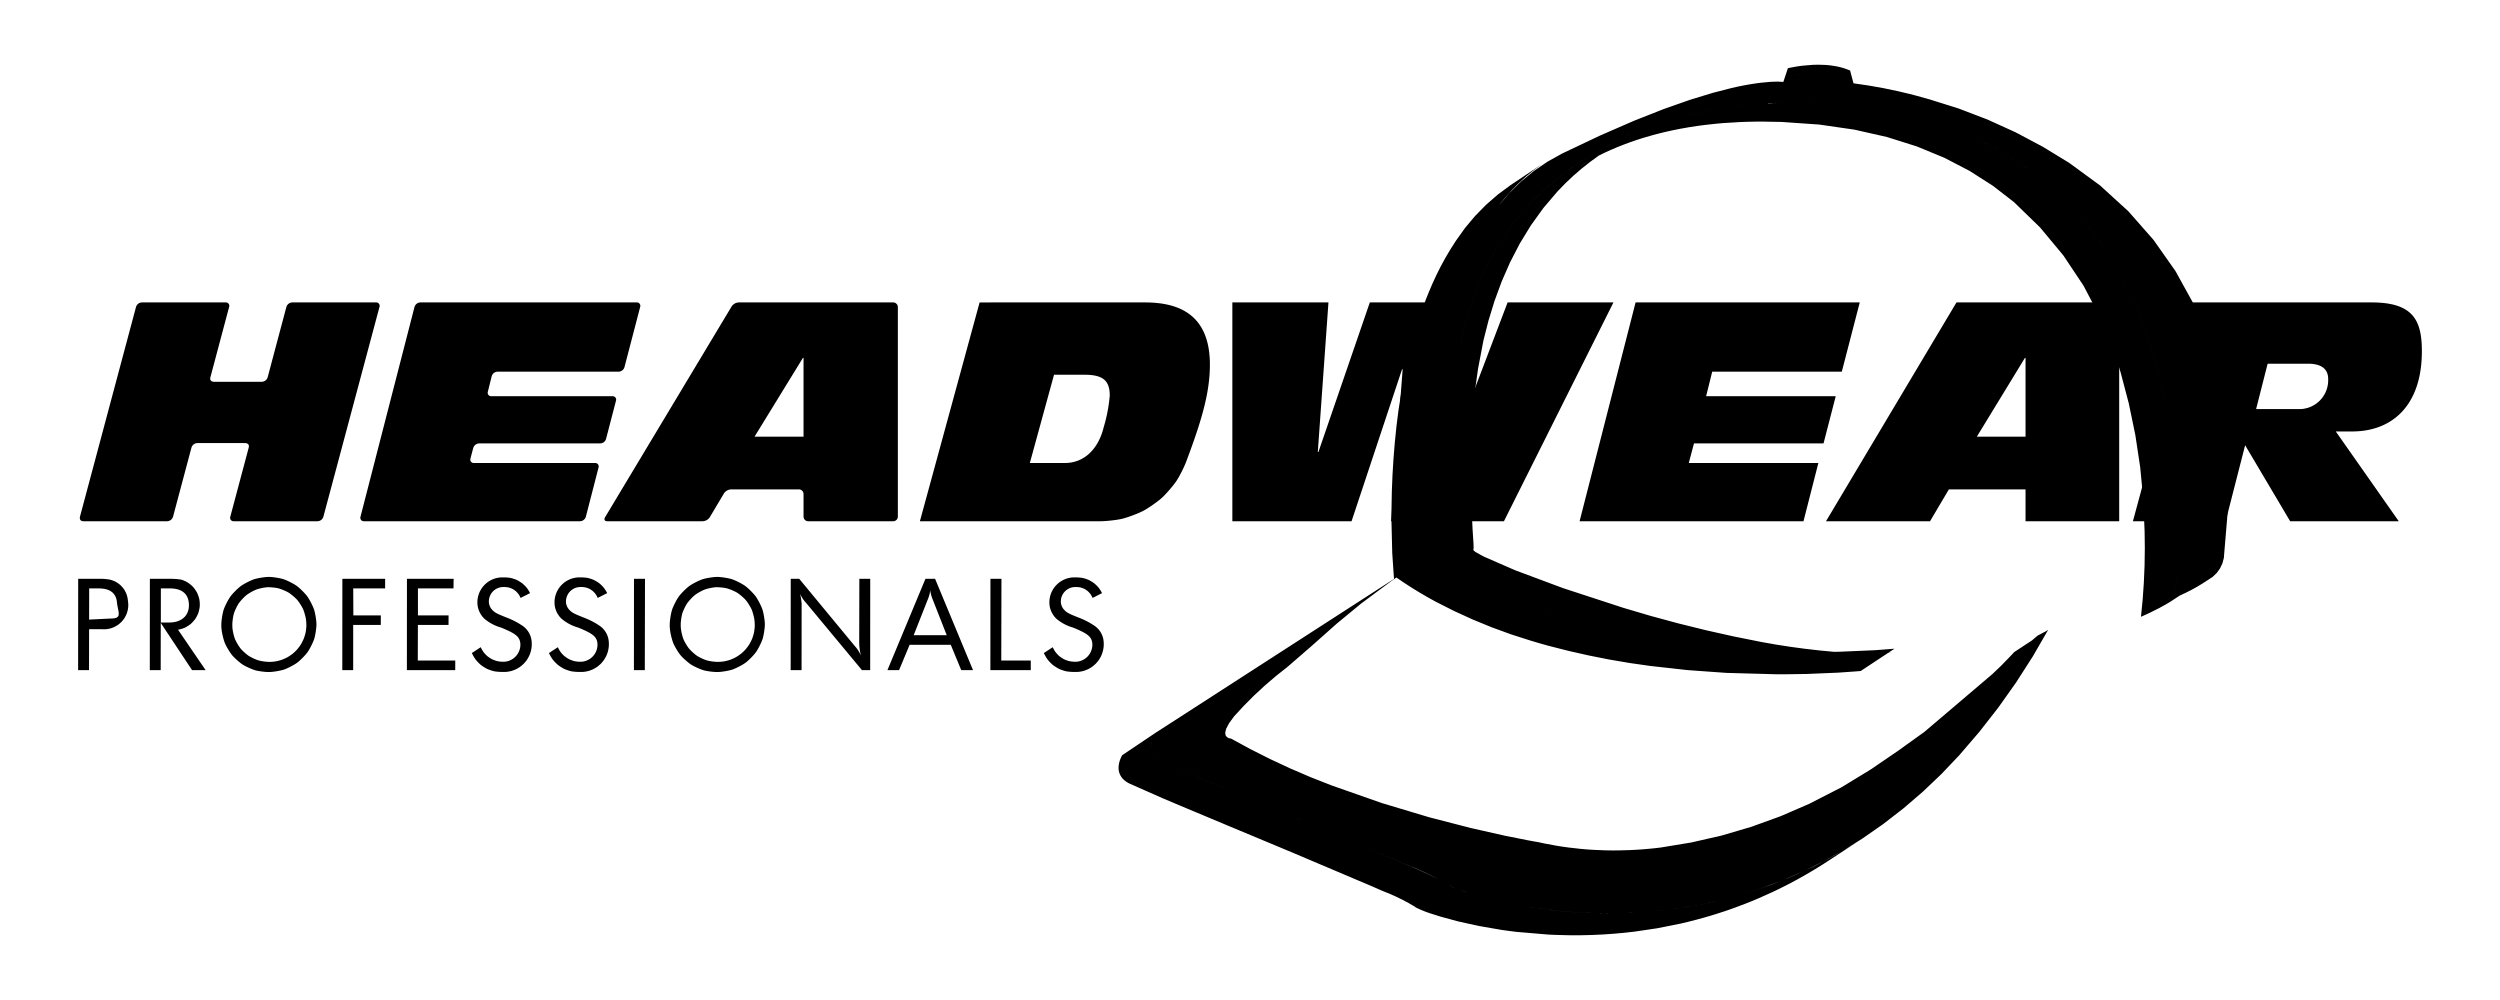 <?xml version="1.0" encoding="UTF-8"?>
<svg xmlns="http://www.w3.org/2000/svg" width="400" height="160">
  <path d="M252.974 149.639l1.71-.04 1.708-.078 1.706-.115 1.703-.152 1.7-.19 3.627-.536 3.707-.738.127-.03.096-.022 1.173-.28 2.365-.626 1.192-.347.727-.223 1.46-.473.732-.25.87-.311 1.745-.66.877-.347 1.098-.46 2.201-.985 1.104-.526 1.466-.738 1.448-.77 1.431-.803 1.413-.834 1.394-.866.79-.511 4.977-3.26-1.209.765-.788.48-.454.267 2.863-1.778 3.37-2.345 3.244-2.514 3.114-2.674 2.974-2.83 2.827-2.975 3.217-3.747 3.04-3.892 2.856-4.028 2.666-4.157 2.47-4.276-.007.007-2.613 1.715.002-.002.54-.355h.001l1.738-1.141-1.355.71-.005.005-.919.78-2.819 1.85-.244.265-.43.459-1.4 1.443-1.42 1.353-10.888 9.258-4.2 3.017-4.372 2.986-4.696 2.862-5.173 2.646-4.56 1.975-4.672 1.692-4.767 1.402-4.844 1.107-4.903.808-1.04.122-1.04.099-1.042.085-1.047.068-.84.04-1.69.046-.849.006-.423-.002-.955-.017-1.916-.081-.96-.064-.962-.083-1.93-.217-.968-.134-.966-.152-1.936-.36-.97-.207-.21-.037-.357-.062-1.126-.205-3.736-.744-5.4-1.221-6.674-1.724-7.56-2.266-8.064-2.832-3.309-1.3-3.267-1.401-3.222-1.501-3.174-1.6-3.123-1.696-.207-.024-.197-.067-.18-.106-.152-.142-.12-.17-.062-.43.154-.626.447-.856.818-1.125 1.58-1.712 1.646-1.65 1.71-1.582 1.77-1.516 1.828-1.446 3.722-3.222 4.184-3.717 3.895-3.21 4.886-3.635.135-.104-.135.104.75-.523-.01-.008-.37.244.293-.195.077-.05 1.112.76 1.267.824 1.286.793 1.304.762 1.322.731 2.932 1.484 2.988 1.366 3.04 1.248 3.086 1.126 3.13 1.003 1.38.41 1.465.414 3.22.82 3.24.733 3.256.647 3.274.559 3.288.47 6.003.67 6.227.446 8.063.223h1.29l3.406-.05.097-.003 4.996-.208 3-.21.633-.056 1.823-1.205 3.578-2.362-.184.017-2.912.223-5.633.244-.922.017-2.326-.218-2.338-.268-2.33-.314-2.325-.362-2.317-.41-4.473-.897-4.452-.997-4.43-1.096-4.403-1.195-4.375-1.293-9.63-3.147-7.695-2.873-5.023-2.194-1.28-.716-.293-.241-.045-.155.03-.096.013-.186-.014-.624-.145-2.192-.363-7.543-.024-4.595.2-4.591.42-4.576.643-4.55.862-4.514.802-3.153.967-3.147 1.148-3.119 1.343-3.069 1.551-2.998 1.774-2.904 2.01-2.79 2.26-2.653 1.225-1.264 1.28-1.21 1.332-1.153 1.38-1.093 1.428-1.032-.24.121.24-.12.935-.453.946-.43.956-.407.964-.386.974-.364.744-.262.755-.253.777-.247 1.592-.46.815-.215 1.082-.268 1.277-.282 1.283-.255 1.288-.227 1.292-.2 1.297-.17 1.84-.2 1.03-.092 2.571-.159.422-.017.768-.028 1.56-.033.79-.004h.124l3.122.056 6.032.422 5.605.81 5.194 1.174 4.798 1.511 4.418 1.822 4.053 2.11 3.702 2.367 3.368 2.604 4.181 4.062 3.728 4.48 3.233 4.85 2.703 5.165 2.142 5.421.386 1.113.368 1.114.327 1.045 1.315 4.99 1.044 5.054.77 5.103.494 5.137.216 5.156.034 2.737-.04 2.737-.117 2.735-.19 2.73-.267 2.725h.002v.002l.006-.004.575-.256.39-.178.587-.275 1.352-.68 1.163-.641.51-.306.467-.298 1.154-.757-.82.37.82-.37 4.03-2.641.018-.01-4.047 2.651.938-.436.921-.468.905-.5.886-.533.868-.563.751-.496.65-.625.525-.732.383-.815.23-.871.038-.527.475-5.665.184-2.458.11-2.462.034-2.465-.04-2.465-.113-2.462-.376-4.135-.654-4.1-.93-4.047-1.203-3.974-1.47-3.884-.844-1.878-2.955-5.353-3.52-5-4.04-4.589-4.517-4.122-4.937-3.608-4.222-2.58-4.372-2.319-4.506-2.046-4.622-1.765-4.723-1.48-2.378-.656-2.397-.582-2.415-.508-2.429-.433-2.44-.357-.544-2.044-.383-.157-.389-.142-.394-.126-.399-.11-.403-.093-.404-.078-.406-.066-.408-.055-.409-.042-.41-.03-1.087-.034-.868.02-1.716.144-.922.13-.71.131-.463.094-.185.045-.729 2.2-.023-.003-.046-.006-.168-.017-.662-.03h-.109l-1.032.03-1.66.158-.919.127-.917.147-.913.166-.91.185-.905.204-3.056.788-3.608 1.103-4.186 1.47-4.79 1.89-5.42 2.36-6.076 2.881-2.32 1.293-2.195 1.496-2.052 1.686-1.893 1.863-1.578 1.86.122-.169.694-.847 1.084-1.228 1.15-1.167 1.208-1.105 1.267-1.038 1.32-.969-5.074 3.391-2.012 1.491-1.89 1.645-1.754 1.788-1.609 1.92-1.453 2.04-.852 1.33-.806 1.36-.758 1.387-.709 1.412-.66 1.437-.539 1.263-.51 1.276-.48 1.287-.453 1.298-.422 1.307-.587 1.998-.537 2.012-.485 2.025-.433 2.037L224.33 62l-.575 3.668-.313 2.462-.268 2.626-.215 2.63-.16 2.634-.106 2.637-.05 2.638-.005.344v1.881l.122 4.986.28 4.122-38.202 24.654-.002.002.004-.003-.012.02-.005.007.004-.007.01-.018-5.285 3.552-.037.06-.035.062-.033.063-.032.063-.03.064-.093.216-.07.177-.063.18-.054.183-.046.185-.038.187-.03.224-.02.25v.188l.014.198.028.196.043.194.058.19.072.184.025.055.089.167.1.16.11.153.12.146.13.136.123.11.125.104.13.099.135.092.138.087.287.155 5.313 2.35 2.61 1.105 9.617 4.026 5.97 2.49 1.508.632 1.498.628 12.177 5.162 1.834.802 1.067.426 1.05.466 1.033.503 1.014.54.994.578.157.127.516.245.523.228.53.21.538.193.543.175 1.296.41 2.776.756 3.39.748 3.616.624 1.172.164 1.21.15 5.1.433 1.041.047 2.136.056 1.093.008zm30.44-134.76l5.388-3.66v.001l-5.389 3.658-.34 1.031h-.002zm1.131.932l3.525-2.39zm5.24.03l-1.64-.032-.618-.002.62.002 1.64.032.332.01.325.013zm-9.619.286l.916-.078.784-.06.048-.003-.046.003-.785.06-.915.078-.169.018zm15.373.06l-1.069-.085 1.07.085 1.335.15zm52.591 60.49l-.533-5.359-.837-5.32-1.137-5.264-1.434-5.19-1.245-3.564-1.457-3.533-1.685-3.477-1.928-3.396-2.186-3.29-2.459-3.156-2.748-3-3.05-2.815-3.372-2.606-3.706-2.37-4.056-2.11-4.42-1.825-4.803-1.513-5.199-1.175-5.61-.812-6.037-.422-3.049-.056h-.202l-.906.006-.89.017h-.004l-2.312.086-.933.057.022-.002.911-.055.008-.024.032-.013.654-.015-.029.02h.025-.025l1.646-.054.895-.017.906-.006h.202l3.048.055 6.037.423 5.61.812 5.2 1.175 4.802 1.512 4.421 1.825 4.056 2.11 3.706 2.37 3.37 2.606 3.052 2.816 2.748 3 2.46 3.157 2.185 3.29 1.928 3.395 1.685 3.477 1.457 3.533 1.245 3.563 1.434 5.19 1.137 5.264.837 5.32.533 5.359.167 3.927zm-65.403-60.155l-.773.066h-.01zm20.377.767l-2.51-.45-1.5-.218 1.5.22 2.51.448 3.551.832zM228.02 76.784l4.72-15.035.472-4.024.696-3.778.905-3.54 1.1-3.31 1.278-3.088 1.443-2.874 1.593-2.666 1.727-2.468 1.847-2.276 1.951-2.092 2.042-1.916 2.116-1.749 2.176-1.587 2.222-1.435 4.517-2.442 1-.56 1.03-.544.721-.358 3.458-1.502.96-.358 1.136-.396 1.147-.368 1.155-.34 1.163-.315 1.17-.287 2.262-.485 1.02-.186.64-.1-.639.1-1.02.186-2.262.485-1.17.287-1.163.314-1.155.341-1.146.368-1.138.396-.96.358-3.457 1.502-.72.358-1.029.543-1 .561 1.913-.868 1.945-.8 1.971-.733 1.7-.563-1.7.564-1.972.732-1.944.8-1.915.87-.538.321.538-.322-4.518 2.442-2.22 1.435-2.177 1.587-2.116 1.748-2.042 1.917-1.952 2.092-1.846 2.276-1.728 2.467-1.592 2.667-1.444 2.873-1.278 3.088-1.1 3.31-.905 3.54-.695 3.778-.472 4.023-4.72 15.039zm42.488-58.434l1.852-.44 1.865-.379 1.877-.317 1.886-.256 1.071-.124.076-.007-.076.008h.015-.016l-.009.001-1.06.122-1.888.256-1.876.317-1.866.38-1.85.44-1.815.494-.013.003zm-12.256 4.99l2.49-1.37h.001l2.574-1.209 2.646-1.04 2.696-.866.005-.002-2.7.868-2.647 1.04-2.574 1.208zm-4.766 2.797l.782-.439-1.505.87zm-.192 0l-1.98 1.348-.012.007zm93.4 37.68l-1.03-4.474-1.253-4.417-1.782-5.046-2.238-4.86-2.676-4.634-3.092-4.367-3.48-4.064-.14-.142.14.142 3.48 4.064 3.092 4.368 2.677 4.634 2.238 4.86 1.781 5.047 1.253 4.417 1.03 4.474.387 2.178zm-116.619-7.136l.325-1.836 1.097-4.442.073-.25-.073.25-1.097 4.442-.51 2.88zm-1.79 13.628l.002-.028.124-1.492-.124 1.492-.003.053zm120.32 12.785l-.006-.703-.016-.958-.073-1.836.074 1.838.016.956.006.703v.112zm-.768 12.126l.24-2.625.174-2.63.104-2.635.036-2.636-.014-1.175.014 1.174-.036 2.636-.104 2.635-.173 2.63-.24 2.626.16-.106.22-2.141.095-1.182-.094 1.182-.22 2.141-.102.067-.06.039-.008.083zm-119.494-6.677l-.01-.14-.078-1.123.09 1.264.036.333zm123.583 4.624l.048-.027-.047.027-.076.042zm-2.516 1.307l.03-.015-.029.015-.17.077zm-1.572.852l.004-.002-.007.003zm-.76.393l.747-.387zm.701.014l.026-.226zm-97.028 3.35l-1.73-.535-.865-.28-4.12-1.443-2.79-1.164 2.79 1.164 4.12 1.442.863.28 1.731.535.21.062zm14.738 3.334l-4.094-.738-3.197-.684 3.197.684 4.094.738 2.077.306zm61.54-.924l-.009.008-.195.202zm-33.904 2.808l-.3.005-.248.002zm9.773.11l-.793.05-.036.025zm-112.102 13.365l15.008-11.698zm124.585-6.687l3.4-3.236.001-.002-3.4 3.238-2.078 1.82zm-11.687 9.473l4.437-3.351 1.73-1.414-1.73 1.414-4.437 3.352-4.923 3.397-.004.002zm5.327-3.491l-.075.057-.01.008-4.563 3.142zm-124.443.737l.04-.093.012-.028.033-.073.034-.072.036-.071.037-.07.033-.06-.185.374-.04.092-.003.008zm-.086.22l.017-.044-.027.073zm-.074.225l.016-.048-.031.106zm-.06.229l.023-.09-.017.066-.02.093zm-.092 1.037l-.01-.286.02-.286.035-.234.02-.104-.05.337-.014.144-.006.145v.146l.009.145.008.08zm.04.283l-.002-.007.002.008zm9.617 5.475l-5.18-2.213-1.997-.888-1.044-.515-.308-.197-.28-.233-.25-.267-.215-.296-.054-.098.053.095.214.296.25.267.28.233.308.198 1.045.516 2 .889 5.17 2.207 2.842 1.195zm15.596 6.52l-2.064-.862-1.088-.455-1.084-.452-.568-.238.57.238 4.237 1.768.512.217zm19.4 8.275l-1.386-.648-1.4-.615-1.415-.583-7.067-2.993 7.07 2.988.003.002h.001l1.438.575 1.42.62 1.4.665 1.166.6zm62.907-2.281l2.93-1.627-.808.473-1.577.872-1.578.82-.789.392-1.027.474zm-3.54 1.723l-.877.404-1.334.573-.49.193zm-26.99 1.005l1.146.072.025-.007-.024.008zm16.424 2.86l1.094-.313.814-.247 1.634-.526.82-.28 2.894-1.088-1.56.614-1.327.476-.822.28-1.637.525-.815.245-1.094.315-.225.06zm-44.982-1.283l-.352-.163-.34-.185-.28-.176.338.203.398.207.388.173zm.362.14l-.095-.036.117.044zm1.427.486l-.373-.126-.356-.123-.115-.042.078.024.928.313zm4.2 1.198l-.064-.02.127.032zm34.032.656l1.826-.4-.246.06-1.482.322-1.489.29-.41.073zm-2.18.41l-.704.124-.78.12zm-25.784.15l-.15-.03 1.083.169zm19.815.649l1.13-.115 1.137-.13 1.827-.25-.328.05-1.504.2-.885.104-.708.077-.708.068-.094.006zm-10.468.273l-1.032-.05-1.67-.103-1.666-.14-1.664-.174-1.66-.21-.499-.073 1.6.212 1.957.216 1.961.168 1.965.12 1.537.056zm7.272-.053l-.53.037-.355.008zm-5.16.109l-.546-.015 1.661.02h.022l-.058.002zM158.47 92.608l-.01 14.615h6.462l.002-1.541h-4.72l.028-13.074h-1.762zm9.448 4.157c.014.127.06.38.092.504s.113.367.162.486c.05.118.164.347.229.458.065.11.21.322.29.422.08.1.254.289.347.377.116.097.356.282.48.37.123.086.378.25.509.326.13.076.398.218.535.283.137.065.415.183.557.236.142.053.43.146.576.187 2.37.972 2.965 1.457 3.08 2.553.008.115.003.345-.01.46a3.48 3.48 0 0 1-.086.45c-.03.112-.111.328-.16.432-.05.105-.165.304-.23.399a3.998 3.998 0 0 1-.294.354c-.08.082-.256.232-.35.3a3.48 3.48 0 0 1-.393.238 3.643 3.643 0 0 1-.427.169c-.11.033-.336.08-.45.095a4.875 4.875 0 0 1-.276.018 4.878 4.878 0 0 1-.184 0 6.795 6.795 0 0 1-.353-.026 6.791 6.791 0 0 1-.35-.05 6.8 6.8 0 0 1-.174-.035 6.8 6.8 0 0 1-.338-.107 6.794 6.794 0 0 1-.33-.13 6.79 6.79 0 0 1-.16-.073 6.791 6.791 0 0 1-.305-.181 6.794 6.794 0 0 1-.29-.202 6.795 6.795 0 0 1-.14-.108 6.796 6.796 0 0 1-.255-.246 6.792 6.792 0 0 1-.236-.263 6.797 6.797 0 0 1-.111-.138 6.798 6.798 0 0 1-.192-.298 6.795 6.795 0 0 1-.17-.31l-.076-.16-1.422.932c.119.277.422.797.604 1.037.18.24.6.674.833.864.234.19.743.51 1.015.64.272.13.843.32 1.138.38.295.06.896.11 1.196.099.194.015.583.01.776-.008a5.96 5.96 0 0 0 .763-.142 5.99 5.99 0 0 0 .727-.273c.175-.083.51-.28.669-.394a5.9 5.9 0 0 0 .59-.504c.136-.138.384-.438.494-.598.11-.16.302-.5.382-.675.08-.177.212-.543.26-.732a5.82 5.82 0 0 0 .13-.765 7.93 7.93 0 0 0 .01-.31 7.921 7.921 0 0 0-.006-.311 7.932 7.932 0 0 0-.01-.155 6.028 6.028 0 0 0-.048-.344 6.014 6.014 0 0 0-.047-.226 6.02 6.02 0 0 0-.107-.33 6.014 6.014 0 0 0-.085-.215c-.06-.132-.2-.385-.282-.504a6.015 6.015 0 0 0-.211-.276 6.014 6.014 0 0 0-.152-.174 6.02 6.02 0 0 0-.255-.235 6.03 6.03 0 0 0-.18-.146 14.789 14.789 0 0 0-.692-.442 21.64 21.64 0 0 0-.304-.177 21.788 21.788 0 0 0-.52-.272 21.626 21.626 0 0 0-.532-.248c-.134-.059-.406-.17-.543-.222-1.648-.645-1.926-.808-2.336-1.235a3.503 3.503 0 0 1-.139-.16 3.506 3.506 0 0 1-.063-.085 3.502 3.502 0 0 1-.112-.179 3.517 3.517 0 0 1-.092-.191 3.51 3.51 0 0 1-.038-.099 3.5 3.5 0 0 1-.06-.201 3.509 3.509 0 0 1-.039-.208 3.515 3.515 0 0 1-.006-.052 4.104 4.104 0 0 1-.005-.236 4.114 4.114 0 0 1 .008-.157c.009-.098.043-.291.068-.386.026-.095.092-.28.133-.37.04-.088.138-.26.194-.34.055-.081.18-.234.248-.304.068-.07.216-.2.296-.258.08-.057.247-.16.335-.203.088-.044.27-.116.365-.144a2.94 2.94 0 0 1 .384-.08 2.85 2.85 0 0 1 .392-.015 3.7 3.7 0 0 1 .673.058c.166.036.486.147.638.222.152.075.435.261.564.371.13.11.358.36.456.499.098.138.259.437.32.595l1.52-.774a7.865 7.865 0 0 0-.201-.358 7.87 7.87 0 0 0-.225-.343 7.869 7.869 0 0 0-.121-.165c-.161-.2-.528-.56-.73-.717a7.87 7.87 0 0 0-.34-.23 7.864 7.864 0 0 0-.355-.206 7.87 7.87 0 0 0-.182-.094 7.87 7.87 0 0 0-.383-.146 7.868 7.868 0 0 0-.392-.12 7.867 7.867 0 0 0-.2-.049 7.869 7.869 0 0 0-.406-.054 7.874 7.874 0 0 0-.409-.027 7.872 7.872 0 0 0-.204-.002 7.109 7.109 0 0 0-.279-.006 7.111 7.111 0 0 0-.278.008 7.119 7.119 0 0 0-.138.01 7.113 7.113 0 0 0-.275.042 7.106 7.106 0 0 0-.272.056 7.107 7.107 0 0 0-.135.034 7.108 7.108 0 0 0-.264.089 7.102 7.102 0 0 0-.258.102 7.115 7.115 0 0 0-.127.056 7.11 7.11 0 0 0-.244.133 7.106 7.106 0 0 0-.237.146 7.11 7.11 0 0 0-.115.077 7.11 7.11 0 0 0-.218.173 7.119 7.119 0 0 0-.208.185 7.115 7.115 0 0 0-.1.096 7.113 7.113 0 0 0-.185.208 7.109 7.109 0 0 0-.173.217 7.101 7.101 0 0 0-.082.112 5.622 5.622 0 0 0-.34.606 5.409 5.409 0 0 0-.23.655c-.043.169-.1.512-.113.685-.013.174-.01.522.007.695z"></path>
  <path d="M241.217 48.388l-9.1 23.93h-.098l2.338-23.93h-15.185l-8.225 23.93h-.098l1.704-23.93h-15.376v35.01h19.073l8.08-24.319h.095l-1.847 24.319h18.054l17.522-35.01zm20.477 0l-8.96 35.01h35.824l2.38-9.315h-20.732l.83-3.139h20.73l1.95-7.55h-20.738l.977-3.923h20.734l2.873-11.083zm62.294 8.876h.1v12.603h-7.794zm-10.95-8.876l-20.878 35.01h16.645l3.017-5.099h12.265v5.099h14.986v-35.01zm49.785 9.807h6.475c2.042 0 3.212.784 3.212 2.452.008.192-.009.577-.033.768a8.21 8.21 0 0 1-.053.303 8.22 8.22 0 0 1-.067.3l-.04.149a8.217 8.217 0 0 1-.102.29 8.224 8.224 0 0 1-.116.285 8.216 8.216 0 0 1-.064.14 8.23 8.23 0 0 1-.149.27 8.212 8.212 0 0 1-.162.261 8.227 8.227 0 0 1-.086.128 8.217 8.217 0 0 1-.191.241 8.217 8.217 0 0 1-.203.231 8.22 8.22 0 0 1-.106.112 8.224 8.224 0 0 1-.229.206 8.216 8.216 0 0 1-.238.194c-.03.024-.092.07-.123.093-.158.11-.49.305-.664.388-.174.083-.534.22-.719.273a8.226 8.226 0 0 1-.3.071 8.222 8.222 0 0 1-.302.057 8.234 8.234 0 0 1-.152.022 8.221 8.221 0 0 1-.307.021 8.21 8.21 0 0 1-.308.006l-.154-.003h-6.666zm-12.068-9.807l-9.49 35.01h14.842l3.115-12.16 7.204 12.16h17.376l-10.076-14.365h2.628c6.278 0 11.146-4.022 11.146-12.848 0-4.95-1.41-7.797-8.033-7.797zM54.778 92.608l-.01 14.615h1.74l.003-7.236h4.414l.008-1.52h-4.396l-.02-4.319h5.102l.004-1.54h-6.845zm10.333 0l-.01 14.615h7.736l.004-1.541h-5.997l.018-5.695h4.902l.007-1.52h-4.902v-4.319h5.69l.02-1.54h-7.468zm36.327 0l-.012 14.615h1.742l.032-14.615h-1.762zm-54.666-44.22c-.065.001-.192.02-.254.037a1.295 1.295 0 0 0-.237.1c-.056.032-.158.11-.204.155a1.792 1.792 0 0 0-.099.118 1.791 1.791 0 0 0-.058.085 1.79 1.79 0 0 0-.067.14 1.788 1.788 0 0 0-.035.096l-2.99 11.238c-.018.062-.07.18-.101.235a1.776 1.776 0 0 1-.09.126 1.775 1.775 0 0 1-.067.077 1.777 1.777 0 0 1-.119.098 1.779 1.779 0 0 1-.085.058 1.775 1.775 0 0 1-.14.066 1.774 1.774 0 0 1-.096.034 1.45 1.45 0 0 1-.254.035H34.23s-.76 0-.564-.73l2.99-11.237a.97.97 0 0 0 .028-.106.976.976 0 0 0 .005-.11.97.97 0 0 0-.017-.108.97.97 0 0 0-.038-.103.977.977 0 0 0-.058-.093.971.971 0 0 0-.075-.08.97.97 0 0 0-.09-.062.977.977 0 0 0-.1-.044.966.966 0 0 0-.107-.024.972.972 0 0 0-.11 0h-13.38c-.064 0-.192.02-.254.036-.062.017-.18.067-.236.1a1.23 1.23 0 0 0-.203.156 1.79 1.79 0 0 0-.1.118 1.79 1.79 0 0 0-.058.084 1.788 1.788 0 0 0-.066.14 1.79 1.79 0 0 0-.035.096l-8.966 33.547s-.194.732.561.732h13.38c.063-.001.19-.02.253-.037.062-.017.18-.068.236-.1.056-.033.158-.111.204-.156.045-.046.124-.148.157-.203a1.29 1.29 0 0 0 .101-.236l2.943-11.041a1.29 1.29 0 0 1 .101-.236 1.4 1.4 0 0 1 .157-.202c.046-.046.148-.124.204-.156.056-.033.174-.083.236-.1s.19-.036.254-.037h7.646s.76 0 .564.731L36.85 82.666a.974.974 0 0 0-.027.107.97.97 0 0 0-.005.11.974.974 0 0 0 .017.108.977.977 0 0 0 .038.103.969.969 0 0 0 .058.093.975.975 0 0 0 .076.08.972.972 0 0 0 .09.063.977.977 0 0 0 .1.044.976.976 0 0 0 .108.023.977.977 0 0 0 .11.001h13.379c.064-.001.192-.02.254-.037.062-.017.18-.067.236-.1a1.23 1.23 0 0 0 .203-.156c.046-.046.125-.148.157-.203a1.29 1.29 0 0 0 .1-.236l8.97-33.547a.968.968 0 0 0 .026-.107.97.97 0 0 0 .005-.11.969.969 0 0 0-.017-.108.97.97 0 0 0-.038-.102.967.967 0 0 0-.058-.093.971.971 0 0 0-.075-.08.972.972 0 0 0-.09-.063.974.974 0 0 0-.1-.044.798.798 0 0 0-.108-.023.673.673 0 0 0-.11 0zm20.494 0a1.776 1.776 0 0 0-.153.016 1.771 1.771 0 0 0-.101.021 1.775 1.775 0 0 0-.144.055 1.773 1.773 0 0 0-.092.045 1.773 1.773 0 0 0-.125.09 1.772 1.772 0 0 0-.077.067 1.774 1.774 0 0 0-.098.118 1.774 1.774 0 0 0-.058.085 1.77 1.77 0 0 0-.066.14 1.774 1.774 0 0 0-.034.096l-8.636 33.542a.985.985 0 0 0-.026.107.983.983 0 0 0-.004.11.68.68 0 0 0 .024.13.98.98 0 0 0 .043.101.98.98 0 0 0 .048.075.989.989 0 0 0 .075.08.693.693 0 0 0 .13.082.986.986 0 0 0 .06.025.67.67 0 0 0 .175.026.992.992 0 0 0 .044-.001h34.543c.064 0 .19-.02.253-.037.062-.017.18-.067.236-.1.056-.033.157-.112.202-.157.046-.046.124-.148.156-.204.032-.056.082-.174.098-.237l2.024-7.848a.982.982 0 0 0 .027-.107.976.976 0 0 0 .004-.11.98.98 0 0 0-.017-.108.982.982 0 0 0-.04-.103.986.986 0 0 0-.057-.094.98.98 0 0 0-.076-.08.977.977 0 0 0-.09-.063.977.977 0 0 0-.1-.044.987.987 0 0 0-.11-.024.983.983 0 0 0-.11-.001H75.839a.973.973 0 0 1-.11-.002.971.971 0 0 1-.107-.023.97.97 0 0 1-.1-.044.975.975 0 0 1-.09-.064.966.966 0 0 1-.075-.08.977.977 0 0 1-.058-.093.971.971 0 0 1-.038-.102.974.974 0 0 1-.017-.109.981.981 0 0 1 .005-.11.981.981 0 0 1 .027-.105l.443-1.673a1.786 1.786 0 0 1 .055-.144 1.79 1.79 0 0 1 .046-.092 1.783 1.783 0 0 1 .09-.125 1.782 1.782 0 0 1 .067-.078 1.79 1.79 0 0 1 .119-.098 1.786 1.786 0 0 1 .085-.058 1.786 1.786 0 0 1 .14-.065 1.791 1.791 0 0 1 .096-.035 1.786 1.786 0 0 1 .152-.028 1.787 1.787 0 0 1 .103-.009h19.357c.065-.001.192-.02.254-.037.062-.017.18-.068.235-.1a1.41 1.41 0 0 0 .203-.157c.045-.046.123-.148.155-.204a1.36 1.36 0 0 0 .098-.237l1.58-6.082a.969.969 0 0 0 .027-.107.982.982 0 0 0 .005-.11.975.975 0 0 0-.017-.109.98.98 0 0 0-.04-.103.975.975 0 0 0-.057-.093.975.975 0 0 0-.076-.08.976.976 0 0 0-.09-.063.98.98 0 0 0-.1-.044.974.974 0 0 0-.108-.023.977.977 0 0 0-.11-.002H78.63a.99.99 0 0 1-.11-.001.991.991 0 0 1-.108-.024.987.987 0 0 1-.1-.045.986.986 0 0 1-.091-.063.986.986 0 0 1-.076-.08.99.99 0 0 1-.06-.094.984.984 0 0 1-.038-.103.981.981 0 0 1-.017-.11.98.98 0 0 1 .004-.11.984.984 0 0 1 .026-.107l.61-2.451c.016-.062.065-.181.097-.237.032-.056.11-.158.154-.204a1.34 1.34 0 0 1 .202-.158c.055-.032.173-.083.235-.1.062-.018.19-.036.254-.037h19.355c.064-.001.19-.02.253-.037a1.44 1.44 0 0 0 .236-.1c.056-.033.158-.111.203-.157.046-.045.125-.147.157-.203.033-.055.083-.173.1-.235l2.509-9.616a.98.98 0 0 0 .026-.107.976.976 0 0 0 .004-.11.975.975 0 0 0-.017-.108.98.98 0 0 0-.04-.103.985.985 0 0 0-.057-.094.976.976 0 0 0-.076-.08.972.972 0 0 0-.09-.063.974.974 0 0 0-.1-.044.981.981 0 0 0-.108-.023.978.978 0 0 0-.11 0zm61.2 8.877h.1v12.6h-7.838zm-10.263-8.877a1.78 1.78 0 0 0-.271.036 1.979 1.979 0 0 0-.26.086 1.865 1.865 0 0 0-.238.135 1.96 1.96 0 0 0-.207.178c-.048.05-.133.157-.17.215l-20.24 33.71s-.39.65.368.65h15.24c.068-.002.204-.02.27-.036.068-.016.198-.059.26-.087.064-.028.183-.096.239-.135.056-.04.16-.13.208-.179.047-.05.132-.157.17-.215l2.26-3.797a2.537 2.537 0 0 1 .133-.173l.037-.041a2.532 2.532 0 0 1 .164-.145 2.54 2.54 0 0 1 .044-.033 2.532 2.532 0 0 1 .189-.11.452.452 0 0 1 .049-.025 2.528 2.528 0 0 1 .207-.072l.053-.014a2.533 2.533 0 0 1 .216-.032l.055-.004h10.829c.03 0 .09.003.12.007a1.61 1.61 0 0 1 .138.034 1.324 1.324 0 0 1 .109.048 1.315 1.315 0 0 1 .082.05.968.968 0 0 1 .195.208 1.324 1.324 0 0 1 .046.085 1.32 1.32 0 0 1 .04.111 1.314 1.314 0 0 1 .02.094c.005.03.009.09.008.119v3.583a1.207 1.207 0 0 0 .011.143 1.324 1.324 0 0 0 .03.116 1.325 1.325 0 0 0 .037.088 1.323 1.323 0 0 0 .062.103 1.326 1.326 0 0 0 .078.091.96.96 0 0 0 .131.104 1.316 1.316 0 0 0 .084.046 1.328 1.328 0 0 0 .09.035.94.94 0 0 0 .117.026c.03.004.09.008.12.007H142.9a1.207 1.207 0 0 0 .143-.011 1.323 1.323 0 0 0 .115-.03 1.322 1.322 0 0 0 .088-.037 1.314 1.314 0 0 0 .103-.063 1.323 1.323 0 0 0 .09-.077 1.311 1.311 0 0 0 .078-.092 1.314 1.314 0 0 0 .062-.102 1.325 1.325 0 0 0 .044-.111 1.31 1.31 0 0 0 .026-.117 1.322 1.322 0 0 0 .007-.12v-33.49a1.321 1.321 0 0 0-.007-.12 1.319 1.319 0 0 0-.026-.116 1.331 1.331 0 0 0-.045-.11 1.32 1.32 0 0 0-.061-.104 1.31 1.31 0 0 0-.077-.09 1.316 1.316 0 0 0-.091-.079 1.314 1.314 0 0 0-.102-.062 1.317 1.317 0 0 0-.111-.045 1.313 1.313 0 0 0-.117-.026 1.309 1.309 0 0 0-.12-.008zm50.442 11.571h4.898c2.987 0 4.018.981 4.018 3.334-.022.259-.078.776-.11 1.034-.034.258-.11.772-.154 1.029a32.24 32.24 0 0 1-.197 1.021c-.054.255-.173.76-.238 1.013-.065.252-.206.752-.28 1.001-.737 3.042-2.794 5.69-6.225 5.69h-5.583zm-11.907-11.57l-9.555 35.009h28.76c.907.015 2.71-.181 3.594-.392.883-.21 2.582-.847 3.385-1.27.804-.422 2.292-1.46 2.966-2.069.673-.608 1.858-1.983 2.36-2.739.502-.756 1.31-2.382 1.608-3.238 2.453-6.521 3.727-10.935 3.727-15.347 0-8.09-5.05-9.955-10.388-9.955zM14.27 94.148h1.54c1.763 0 2.748.729 2.896 2.17.177 1.722.936 2.647-1.01 2.647l-3.438.17zm-1.76-1.543l-.011 14.617h1.743l.015-6.547h2.063c.177.014.53.01.707-.007.176-.017.523-.085.693-.134.17-.05.5-.18.658-.258.158-.08.46-.266.6-.372.14-.106.404-.345.524-.475s.334-.412.428-.561c.095-.15.255-.466.32-.63.066-.165.167-.504.201-.678.035-.173.073-.525.075-.702a6.915 6.915 0 0 0-.01-.283 6.911 6.911 0 0 0-.025-.282 6.908 6.908 0 0 0-.018-.14 6.59 6.59 0 0 0-.05-.385 6.59 6.59 0 0 0-.08-.379 6.587 6.587 0 0 0-.05-.187 6.588 6.588 0 0 0-.147-.359 6.591 6.591 0 0 0-.175-.346 6.591 6.591 0 0 0-.098-.168 6.589 6.589 0 0 0-.236-.308 6.59 6.59 0 0 0-.26-.29 6.591 6.591 0 0 0-.137-.136 4.893 4.893 0 0 0-.8-.546 5.003 5.003 0 0 0-.914-.32 12.741 12.741 0 0 0-.467-.065 16.772 16.772 0 0 0-.536-.046 16.818 16.818 0 0 0-.402-.013 16.727 16.727 0 0 0-.269 0zm13.228 1.543h1.46c1.82 0 2.855.79 3.01 2.289.2 1.928-1.029 3.164-3.138 3.164h-1.335zm-1.759-1.542l-.011 14.616h1.742l.011-7.56 5.01 7.56h2.17l-4.416-6.465c.275-.043.808-.2 1.062-.314.253-.114.725-.408.94-.585.213-.178.59-.587.748-.815.16-.228.413-.723.505-.985.093-.262.205-.806.225-1.084a7.297 7.297 0 0 0-.002-.443 7.298 7.298 0 0 0-.039-.442 7.297 7.297 0 0 0-.032-.219 7.298 7.298 0 0 0-.12-.427 7.3 7.3 0 0 0-.155-.415 7.295 7.295 0 0 0-.09-.203 7.298 7.298 0 0 0-.23-.38 7.3 7.3 0 0 0-.26-.359 7.3 7.3 0 0 0-.14-.171 7.3 7.3 0 0 0-.323-.304 7.299 7.299 0 0 0-.346-.277 7.298 7.298 0 0 0-.181-.128 7.298 7.298 0 0 0-.392-.207 7.301 7.301 0 0 0-.407-.175 7.3 7.3 0 0 0-.209-.075 19.189 19.189 0 0 0-.44-.062 19.225 19.225 0 0 0-.367-.04 19.356 19.356 0 0 0-.443-.029 19.13 19.13 0 0 0-.369-.01 19.42 19.42 0 0 0-.222-.002zm13.218 7.946c-.02-.2-.021-.406-.024-.628-.004-.451.124-1.344.255-1.776.13-.431.52-1.245.776-1.617.254-.373.87-1.032 1.224-1.311.355-.28 1.14-.724 1.562-.884.42-.16 1.304-.348 1.754-.375.45-.026 1.349.059 1.786.169.438.11 1.27.46 1.654.695.384.236 1.073.82 1.369 1.16.296.34.778 1.103.958 1.516.18.414.412 1.286.46 1.735.033.25.056.753.045 1.005a10.477 10.477 0 0 1-.035.402 10.481 10.481 0 0 1-.056.4l-.035.198a10.484 10.484 0 0 1-.103.39 10.48 10.48 0 0 1-.122.383c-.017.047-.051.142-.07.189a10.488 10.488 0 0 1-.167.366 10.474 10.474 0 0 1-.186.358l-.1.175a10.481 10.481 0 0 1-.228.332 10.481 10.481 0 0 1-.244.32c-.031.04-.096.118-.128.156a10.482 10.482 0 0 1-.28.29 10.483 10.483 0 0 1-.295.273l-.153.132a10.482 10.482 0 0 1-.326.237 10.479 10.479 0 0 1-.338.22l-.173.104a10.486 10.486 0 0 1-.361.178 10.48 10.48 0 0 1-.37.16l-.188.072a10.481 10.481 0 0 1-.387.115 10.482 10.482 0 0 1-.391.094l-.198.04a10.486 10.486 0 0 1-.4.047 10.485 10.485 0 0 1-.402.026l-.201.005a8.277 8.277 0 0 1-.35-.017 10.334 10.334 0 0 1-.347-.032c-.087-.01-.26-.034-.347-.048a10.337 10.337 0 0 1-.344-.063 10.334 10.334 0 0 1-.34-.08 10.332 10.332 0 0 1-.329-.118 10.334 10.334 0 0 1-.322-.134c-.08-.035-.239-.11-.317-.148-.078-.039-.233-.12-.31-.162a9.082 9.082 0 0 1-.301-.176c-.07-.051-.21-.157-.279-.21a10.334 10.334 0 0 1-.269-.224 10.336 10.336 0 0 1-.258-.235c-.063-.06-.187-.184-.248-.247-.06-.063-.178-.191-.236-.257a7.695 7.695 0 0 1-.394-.577 10.335 10.335 0 0 1-.178-.301 10.112 10.112 0 0 1-.164-.31 13.108 13.108 0 0 1-.15-.315 11.728 11.728 0 0 1-.11-.332 10.333 10.333 0 0 1-.095-.336 10.335 10.335 0 0 1-.08-.34c-.018-.085-.05-.257-.065-.343-.014-.086-.039-.26-.05-.346m-1.783-.628a9.172 9.172 0 0 0 0 .318 9.149 9.149 0 0 0 .022.317l.018.157c.049.563.314 1.66.528 2.183.214.522.794 1.49 1.154 1.926.36.435 1.202 1.187 1.675 1.495.473.308 1.5.774 2.044.928.544.153 1.664.292 2.229.277.598-.005 1.778-.201 2.345-.39.567-.19 1.63-.74 2.11-1.095.482-.355 1.322-1.206 1.67-1.693.349-.486.885-1.555 1.066-2.125.182-.57.362-1.752.358-2.35-.003-.598-.196-1.779-.384-2.347-.188-.567-.736-1.63-1.09-2.113-.354-.482-1.204-1.324-1.69-1.673-.484-.35-1.552-.888-2.122-1.07-.57-.183-1.752-.366-2.35-.364-.598.002-1.78.193-2.347.38-.568.186-1.632.732-2.115 1.085-.483.352-1.327 1.2-1.678 1.685-.35.484-.891 1.551-1.075 2.12-.184.57-.37 1.751-.368 2.35zm73.529.628a6.63 6.63 0 0 1-.025-.628c-.004-.451.124-1.344.255-1.776.13-.431.52-1.245.775-1.617.255-.373.87-1.032 1.225-1.311.355-.28 1.14-.724 1.562-.884.42-.16 1.304-.348 1.754-.375.45-.026 1.349.059 1.786.169.437.11 1.27.46 1.654.695.384.236 1.073.82 1.369 1.16.296.34.778 1.103.958 1.516.18.414.412 1.286.46 1.735.033.25.055.753.045 1.005-.01.252-.074.753-.127 1-.052.246-.2.728-.294.962a10.48 10.48 0 0 1-.168.366 10.485 10.485 0 0 1-.186.358l-.1.175c-.132.214-.433.62-.6.808a10.486 10.486 0 0 1-.281.29 10.487 10.487 0 0 1-.295.274l-.153.13a10.482 10.482 0 0 1-.326.238 10.488 10.488 0 0 1-.337.22l-.173.103c-.22.123-.681.329-.92.41a10.48 10.48 0 0 1-.386.116 10.488 10.488 0 0 1-.392.094l-.197.04c-.25.04-.752.08-1.004.078a8.197 8.197 0 0 1-.35-.017 10.327 10.327 0 0 1-.347-.032 9.922 9.922 0 0 1-.346-.048 10.328 10.328 0 0 1-.344-.063 10.327 10.327 0 0 1-.34-.08 10.327 10.327 0 0 1-.329-.118 10.33 10.33 0 0 1-.323-.134 9.08 9.08 0 0 1-.626-.31 9.082 9.082 0 0 1-.301-.176c-.071-.051-.21-.157-.279-.21a10.331 10.331 0 0 1-.268-.224 10.329 10.329 0 0 1-.259-.235 9.587 9.587 0 0 1-.247-.247 10.33 10.33 0 0 1-.236-.257 9.231 9.231 0 0 1-.204-.284 9.147 9.147 0 0 1-.19-.293 10.328 10.328 0 0 1-.178-.301 8.28 8.28 0 0 1-.313-.625 11.728 11.728 0 0 1-.11-.332 10.33 10.33 0 0 1-.095-.336 10.33 10.33 0 0 1-.08-.34c-.018-.085-.05-.257-.065-.343-.014-.086-.039-.26-.05-.346m-1.785-.628a8.93 8.93 0 0 0 .002.318 8.9 8.9 0 0 0 .02.317c.005.04.014.118.02.157.048.563.313 1.66.526 2.183.214.522.794 1.49 1.154 1.926.36.435 1.202 1.186 1.675 1.495.473.308 1.5.774 2.044.928.543.153 1.664.292 2.228.277.598-.005 1.778-.201 2.346-.39.567-.19 1.629-.74 2.11-1.094.482-.355 1.322-1.207 1.67-1.693.349-.486.885-1.555 1.067-2.125.18-.57.362-1.752.358-2.35-.003-.599-.196-1.779-.384-2.347-.188-.568-.736-1.63-1.09-2.113-.354-.482-1.203-1.324-1.69-1.674-.484-.35-1.552-.888-2.122-1.07-.57-.183-1.751-.366-2.35-.364-.597.002-1.778.193-2.347.38-.568.186-1.632.732-2.115 1.084-.483.353-1.327 1.201-1.678 1.686-.35.484-.891 1.551-1.075 2.12-.184.57-.37 1.751-.37 2.35zm30.34-7.316l-.022 10.377c.015.143.01.304.032.505a21.185 21.185 0 0 0 .07.564 21.162 21.162 0 0 0 .097.56l.058.277a8.436 8.436 0 0 0-.142-.327 8.424 8.424 0 0 0-.167-.315 8.469 8.469 0 0 0-.19-.302 8.418 8.418 0 0 0-.212-.287 8.406 8.406 0 0 0-.233-.27l-8.912-10.782h-1.357l-.011 14.614h1.744l.01-10.48a2.095 2.095 0 0 0 .003-.183 2.096 2.096 0 0 0-.013-.121 21.777 21.777 0 0 0-.072-.58 21.829 21.829 0 0 0-.1-.576 21.91 21.91 0 0 0-.06-.286 5.126 5.126 0 0 0 .303.61c.043.073.136.216.185.286.049.07.152.205.206.271.054.066.167.194.226.255l8.973 10.804h1.316l.007-14.614zm10.925 3.363a5.293 5.293 0 0 0 .306-.897c.018-.077.049-.232.062-.31.013-.078.034-.235.043-.313a6.763 6.763 0 0 0 .12.621c.02.076.062.229.085.304.024.076.074.226.1.3.028.075.086.222.117.295l2.222 5.656h-5.285zm-.348-3.363l-6.084 14.614h1.862l1.688-4.055h6.582l1.676 4.055h1.885l-6.07-14.614zM76.4 96.764c.014.127.06.38.092.504s.113.367.162.486c.049.118.163.348.228.458.066.11.21.322.29.422.08.1.255.289.348.377.116.097.356.282.48.37.124.086.378.25.51.326.13.076.397.218.534.283.137.065.416.183.557.236.142.053.43.146.576.187 2.37.972 2.966 1.457 3.08 2.553a4.87 4.87 0 0 1 .002.276 4.876 4.876 0 0 1-.011.184 4.878 4.878 0 0 1-.045.272 4.888 4.888 0 0 1-.041.18 4.88 4.88 0 0 1-.09.26 4.882 4.882 0 0 1-.07.17 4.873 4.873 0 0 1-.133.243 4.878 4.878 0 0 1-.098.156 4.886 4.886 0 0 1-.171.217 4.882 4.882 0 0 1-.123.137 4.883 4.883 0 0 1-.204.185 4.878 4.878 0 0 1-.144.115 4.885 4.885 0 0 1-.233.149 4.885 4.885 0 0 1-.161.089 4.878 4.878 0 0 1-.254.108 4.882 4.882 0 0 1-.174.062 4.884 4.884 0 0 1-.269.063 4.876 4.876 0 0 1-.181.03 4.884 4.884 0 0 1-.276.02 4.887 4.887 0 0 1-.184 0 6.79 6.79 0 0 1-.353-.027 6.791 6.791 0 0 1-.35-.05 6.79 6.79 0 0 1-.174-.035 6.79 6.79 0 0 1-.338-.107 6.794 6.794 0 0 1-.33-.13 6.791 6.791 0 0 1-.16-.073 6.79 6.79 0 0 1-.304-.181 6.796 6.796 0 0 1-.291-.202 6.786 6.786 0 0 1-.14-.108 6.79 6.79 0 0 1-.254-.246 6.796 6.796 0 0 1-.237-.263 6.794 6.794 0 0 1-.111-.138 6.792 6.792 0 0 1-.191-.298 6.793 6.793 0 0 1-.17-.31c-.02-.04-.059-.12-.077-.16l-1.422.932c.12.277.422.797.604 1.037.18.24.6.674.833.864.234.19.743.512 1.015.64.272.13.844.32 1.139.38.295.06.895.11 1.196.099.194.015.582.01.776-.008.194-.018.575-.09.763-.142a7.922 7.922 0 0 0 .294-.097 7.91 7.91 0 0 0 .29-.113l.142-.062a7.924 7.924 0 0 0 .274-.147 7.92 7.92 0 0 0 .265-.161l.13-.086a7.925 7.925 0 0 0 .244-.193 7.918 7.918 0 0 0 .233-.205c.029-.026.085-.08.113-.107a7.923 7.923 0 0 0 .206-.231 7.923 7.923 0 0 0 .195-.242l.092-.125c.11-.16.302-.5.383-.675.08-.177.21-.544.26-.732a7.92 7.92 0 0 0 .063-.304 7.922 7.922 0 0 0 .047-.307l.018-.154a7.921 7.921 0 0 0 .01-.31 7.922 7.922 0 0 0-.007-.311 7.924 7.924 0 0 0-.01-.155 6.002 6.002 0 0 0-.047-.344 6.006 6.006 0 0 0-.047-.226 5.996 5.996 0 0 0-.106-.33 5.988 5.988 0 0 0-.084-.215 5.991 5.991 0 0 0-.162-.307 5.998 5.998 0 0 0-.12-.198 5.998 5.998 0 0 0-.21-.276 6.012 6.012 0 0 0-.152-.174 5.993 5.993 0 0 0-.255-.235 5.99 5.99 0 0 0-.18-.145 14.787 14.787 0 0 0-.692-.442 21.728 21.728 0 0 0-.305-.177 21.746 21.746 0 0 0-.52-.272 21.785 21.785 0 0 0-.533-.248c-.134-.059-.406-.17-.543-.222-1.646-.645-1.926-.808-2.336-1.235a3.532 3.532 0 0 1-.138-.16 3.536 3.536 0 0 1-.063-.085 3.539 3.539 0 0 1-.112-.179 3.542 3.542 0 0 1-.09-.191 3.54 3.54 0 0 1-.039-.099 3.529 3.529 0 0 1-.061-.201 3.53 3.53 0 0 1-.037-.208 3.54 3.54 0 0 1-.007-.052 3.03 3.03 0 0 1 .002-.393c.009-.098.043-.291.068-.386a4.106 4.106 0 0 1 .074-.224 4.103 4.103 0 0 1 .059-.146c.04-.089.138-.26.194-.34a4.11 4.11 0 0 1 .144-.186 4.11 4.11 0 0 1 .104-.118c.068-.071.217-.2.296-.258.08-.058.247-.16.335-.203a4.116 4.116 0 0 1 .217-.093 4.112 4.112 0 0 1 .148-.052 4.113 4.113 0 0 1 .229-.054 4.108 4.108 0 0 1 .155-.026 4.109 4.109 0 0 1 .235-.014 4.108 4.108 0 0 1 .157 0 3.7 3.7 0 0 1 .673.058c.166.036.486.147.638.222.152.075.436.261.565.371.129.11.357.36.455.499.099.138.26.437.32.595l1.52-.774a7.87 7.87 0 0 0-.2-.358 7.871 7.871 0 0 0-.225-.343 7.873 7.873 0 0 0-.121-.165c-.162-.2-.53-.56-.732-.717a7.865 7.865 0 0 0-.34-.23 7.866 7.866 0 0 0-.354-.206 7.873 7.873 0 0 0-.182-.094 7.87 7.87 0 0 0-.383-.146 7.868 7.868 0 0 0-.392-.12 7.872 7.872 0 0 0-.2-.049 7.872 7.872 0 0 0-.405-.054 7.87 7.87 0 0 0-.41-.027 7.868 7.868 0 0 0-.204-.002 7.116 7.116 0 0 0-.278-.006 7.112 7.112 0 0 0-.278.008 7.103 7.103 0 0 0-.14.01 7.12 7.12 0 0 0-.274.042 7.105 7.105 0 0 0-.272.056 7.107 7.107 0 0 0-.135.033 7.113 7.113 0 0 0-.264.089 7.102 7.102 0 0 0-.258.103 7.116 7.116 0 0 0-.127.056 7.11 7.11 0 0 0-.244.133 7.106 7.106 0 0 0-.237.146 4.602 4.602 0 0 0-.115.077 7.11 7.11 0 0 0-.218.173 7.109 7.109 0 0 0-.208.185 7.11 7.11 0 0 0-.1.096 7.113 7.113 0 0 0-.185.208 7.109 7.109 0 0 0-.173.217l-.082.112a7.104 7.104 0 0 0-.146.237 7.107 7.107 0 0 0-.133.244 7.108 7.108 0 0 0-.061.125 7.11 7.11 0 0 0-.102.258 7.109 7.109 0 0 0-.089.264l-.04.133c-.041.169-.1.512-.112.685-.013.174-.01.522.007.695zm12.337 0c.015.127.06.38.093.504.032.124.113.367.163.486.049.118.163.348.229.458.065.11.21.322.29.422.08.1.255.289.348.377.116.097.356.282.48.369.123.087.378.25.508.327.13.076.399.218.535.282.137.065.416.183.557.236.142.053.43.147.575.188 2.37.972 2.967 1.457 3.08 2.553a4.88 4.88 0 0 1 0 .276 4.876 4.876 0 0 1-.01.184 4.886 4.886 0 0 1-.045.272 4.88 4.88 0 0 1-.041.18 4.88 4.88 0 0 1-.09.26 4.877 4.877 0 0 1-.07.17 4.88 4.88 0 0 1-.133.243 4.878 4.878 0 0 1-.098.156 4.88 4.88 0 0 1-.171.217 4.882 4.882 0 0 1-.123.137 4.877 4.877 0 0 1-.205.185 4.884 4.884 0 0 1-.143.115 4.88 4.88 0 0 1-.233.149 4.884 4.884 0 0 1-.161.089 4.882 4.882 0 0 1-.254.108 4.885 4.885 0 0 1-.174.062 4.881 4.881 0 0 1-.269.063 4.878 4.878 0 0 1-.181.03 4.884 4.884 0 0 1-.276.02 4.878 4.878 0 0 1-.184 0 6.8 6.8 0 0 1-.353-.027 6.805 6.805 0 0 1-.35-.05 6.8 6.8 0 0 1-.174-.035 6.798 6.798 0 0 1-.337-.107 6.801 6.801 0 0 1-.33-.13 6.8 6.8 0 0 1-.16-.073 6.802 6.802 0 0 1-.304-.181 6.8 6.8 0 0 1-.291-.203 6.8 6.8 0 0 1-.14-.108 6.797 6.797 0 0 1-.255-.246 6.797 6.797 0 0 1-.237-.263 6.798 6.798 0 0 1-.111-.138 6.801 6.801 0 0 1-.191-.298 6.797 6.797 0 0 1-.17-.31 4.701 4.701 0 0 1-.077-.16l-1.422.933c.12.277.423.797.604 1.037.182.24.6.674.834.864.234.19.743.51 1.015.64.273.13.844.32 1.139.38.295.06.895.11 1.196.099.194.015.583.01.776-.008a5.96 5.96 0 0 0 .763-.142c.187-.052.552-.188.727-.272a5.97 5.97 0 0 0 .668-.394c.159-.113.454-.366.59-.504.137-.14.384-.44.494-.6.11-.16.302-.497.383-.674.08-.177.21-.543.26-.731.049-.19.113-.572.129-.766a7.921 7.921 0 0 0 .01-.31 7.922 7.922 0 0 0-.007-.311 7.924 7.924 0 0 0-.01-.155 5.994 5.994 0 0 0-.047-.344 5.996 5.996 0 0 0-.047-.226 5.995 5.995 0 0 0-.107-.33 5.993 5.993 0 0 0-.085-.215 4.447 4.447 0 0 0-.281-.505 6.001 6.001 0 0 0-.212-.276 5.993 5.993 0 0 0-.152-.174 5.993 5.993 0 0 0-.255-.235 5.996 5.996 0 0 0-.18-.145 15.893 15.893 0 0 0-.59-.383 21.638 21.638 0 0 0-.406-.236 21.552 21.552 0 0 0-.52-.273 21.731 21.731 0 0 0-.532-.247c-.135-.059-.407-.17-.544-.222-1.645-.645-1.925-.808-2.335-1.235a3.533 3.533 0 0 1-.138-.16 2.466 2.466 0 0 1-.175-.264 2.617 2.617 0 0 1-.13-.29 3.52 3.52 0 0 1-.062-.201 3.53 3.53 0 0 1-.037-.208 3.525 3.525 0 0 1-.007-.052 4.112 4.112 0 0 1-.005-.236 4.114 4.114 0 0 1 .007-.157c.01-.098.044-.291.07-.386.026-.095.092-.28.133-.37.04-.089.138-.26.193-.34.056-.082.18-.234.249-.304.068-.071.217-.2.296-.258.08-.058.248-.16.336-.203.088-.044.27-.116.365-.144.094-.029.286-.069.384-.08a2.85 2.85 0 0 1 .392-.015c.17-.006.507.023.673.059.166.035.486.146.638.221.152.075.435.262.564.372.13.11.358.36.456.498.098.138.259.437.32.595l1.52-.774a7.87 7.87 0 0 0-.201-.357 7.871 7.871 0 0 0-.226-.343 7.869 7.869 0 0 0-.121-.165 5.75 5.75 0 0 0-.73-.717 7.872 7.872 0 0 0-.34-.23 7.87 7.87 0 0 0-.354-.206 7.871 7.871 0 0 0-.182-.094 7.872 7.872 0 0 0-.383-.146 7.869 7.869 0 0 0-.391-.12 7.868 7.868 0 0 0-.2-.049 7.868 7.868 0 0 0-.405-.055 7.87 7.87 0 0 0-.41-.026 7.87 7.87 0 0 0-.204-.003 7.116 7.116 0 0 0-.278-.006 7.111 7.111 0 0 0-.278.008 7.111 7.111 0 0 0-.14.01 7.119 7.119 0 0 0-.274.042 7.113 7.113 0 0 0-.272.056 7.112 7.112 0 0 0-.135.033 7.113 7.113 0 0 0-.264.089 7.112 7.112 0 0 0-.259.102 7.114 7.114 0 0 0-.127.056 7.118 7.118 0 0 0-.244.133 7.117 7.117 0 0 0-.237.146 4.602 4.602 0 0 0-.115.077 7.116 7.116 0 0 0-.218.173 7.12 7.12 0 0 0-.208.185 7.115 7.115 0 0 0-.1.096 7.118 7.118 0 0 0-.185.208 7.112 7.112 0 0 0-.173.218l-.082.112a7.114 7.114 0 0 0-.146.237 7.11 7.11 0 0 0-.133.244l-.061.124a7.106 7.106 0 0 0-.103.259 7.107 7.107 0 0 0-.089.263l-.04.134a5.29 5.29 0 0 0-.113.685c-.014.174-.01.522.006.695z"></path>
</svg>
